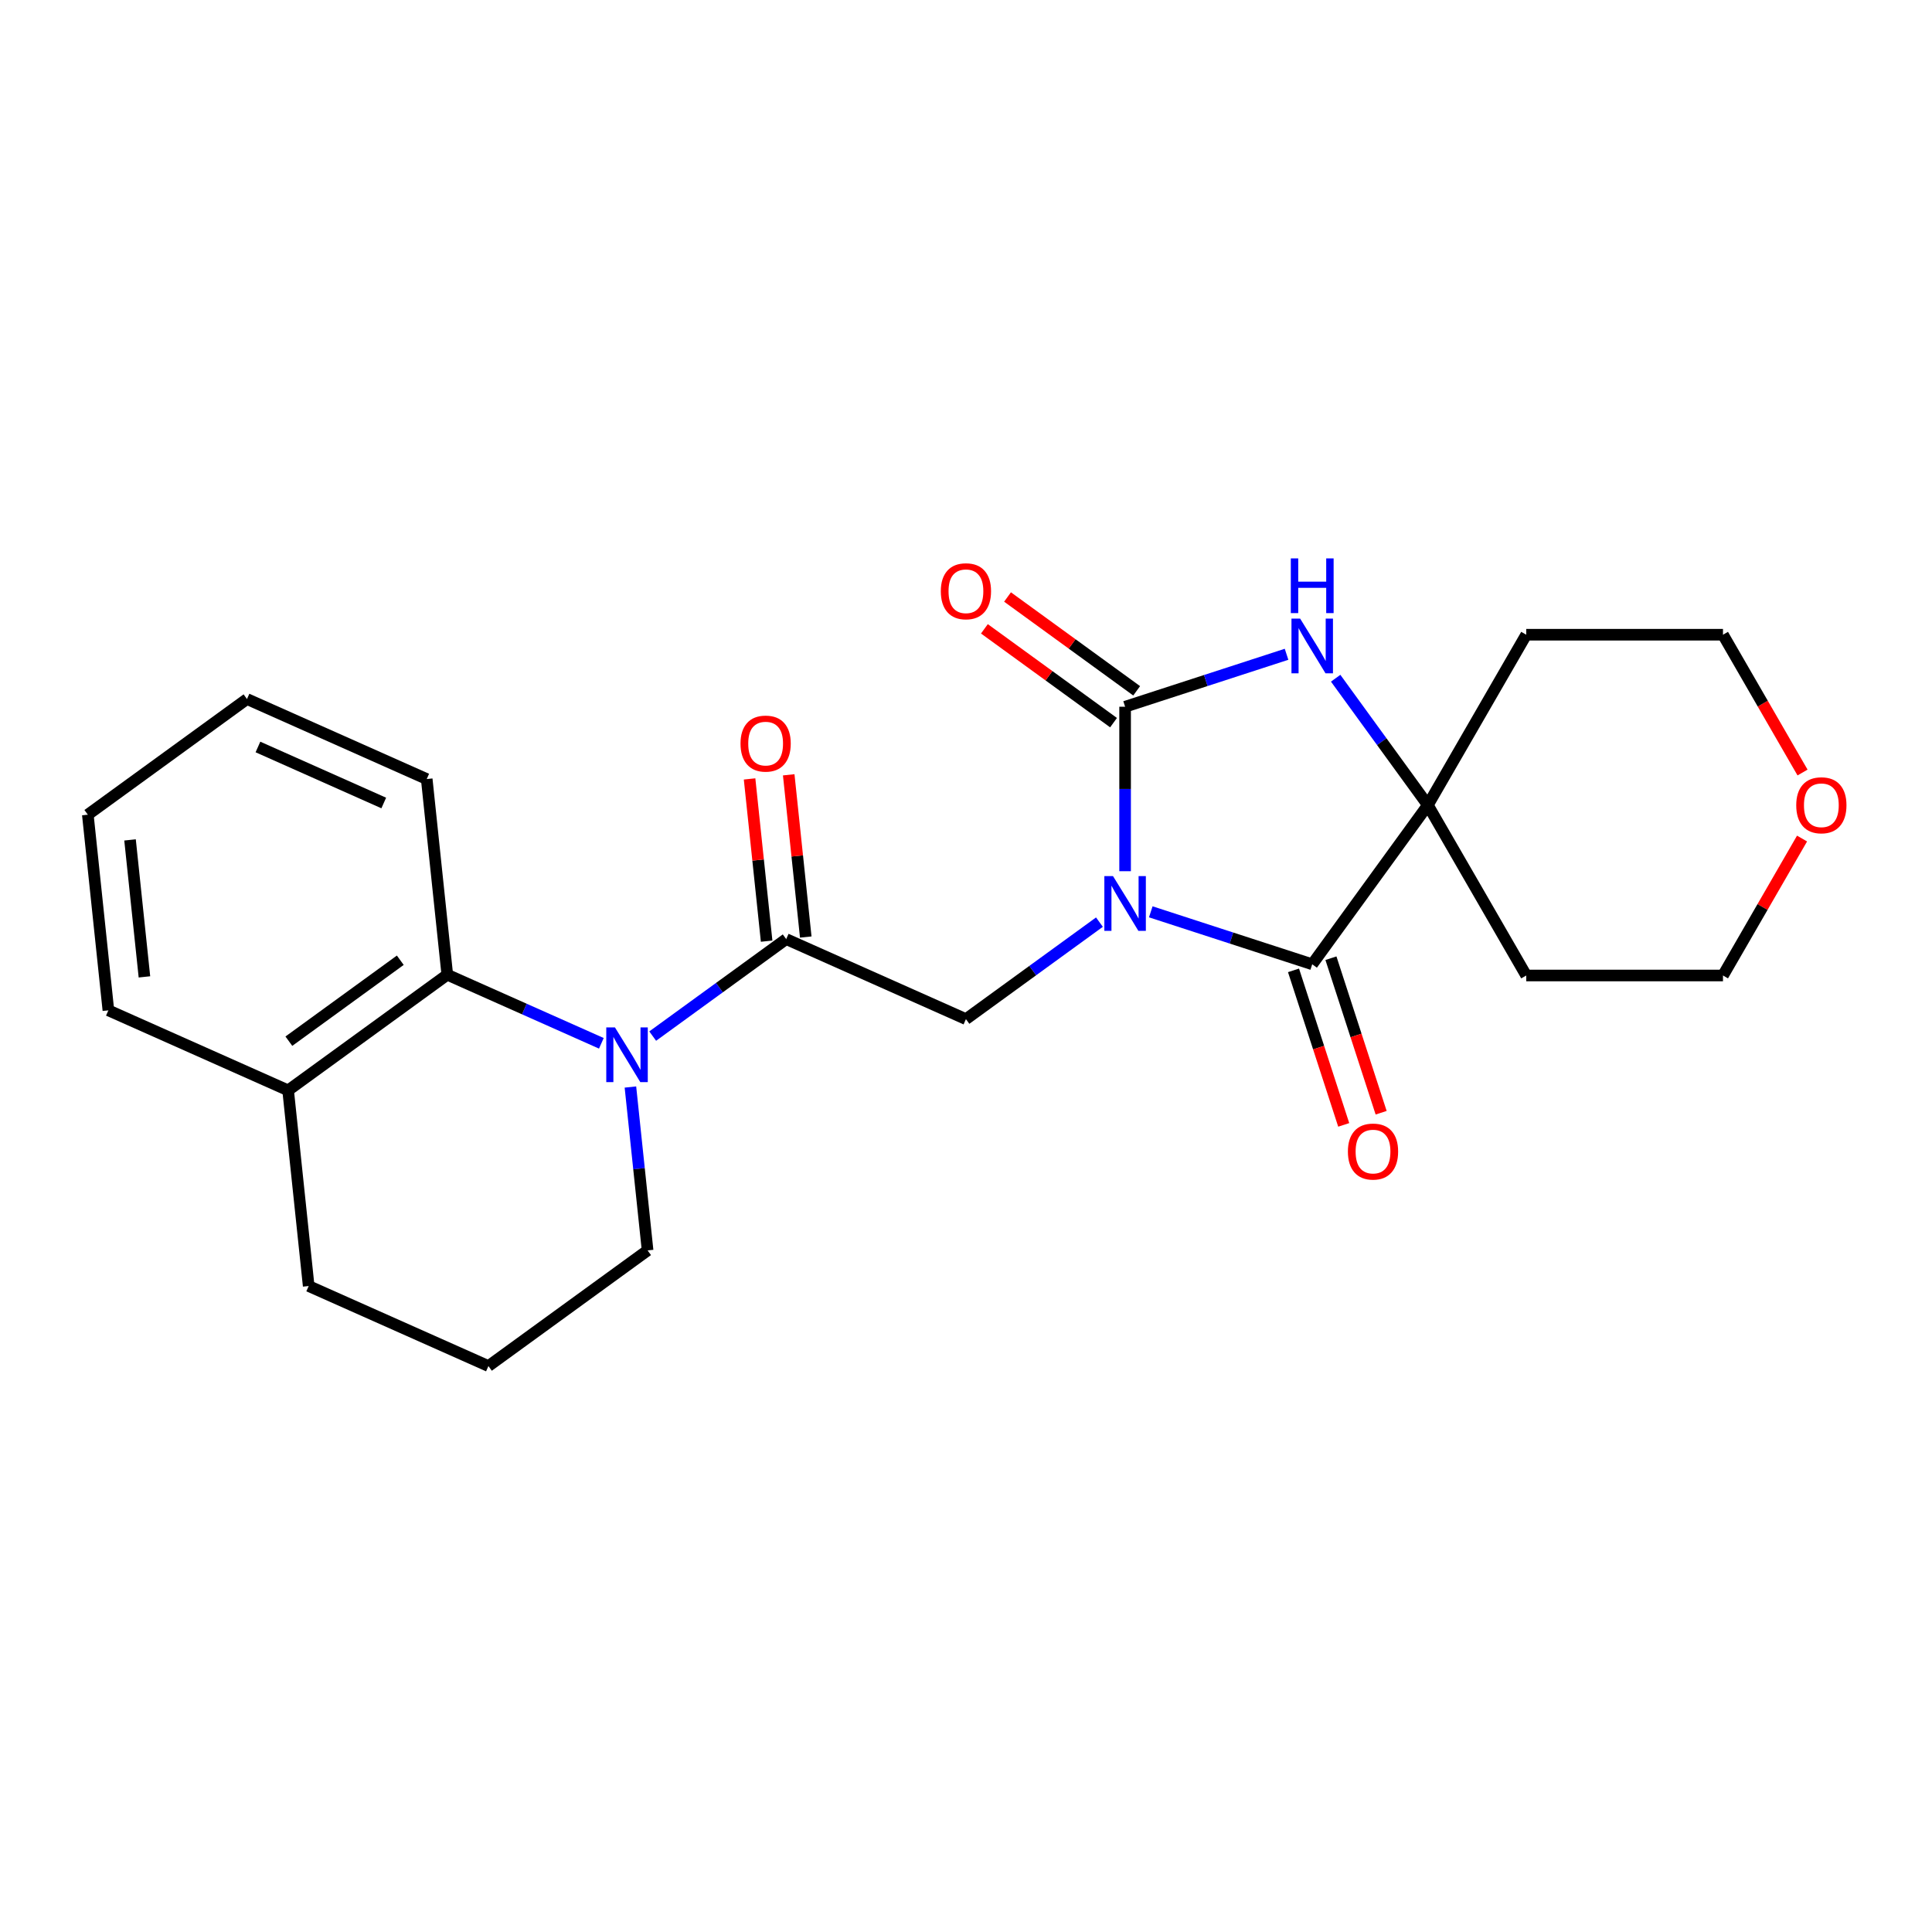 <?xml version='1.0' encoding='iso-8859-1'?>
<svg version='1.1' baseProfile='full'
              xmlns='http://www.w3.org/2000/svg'
                      xmlns:rdkit='http://www.rdkit.org/xml'
                      xmlns:xlink='http://www.w3.org/1999/xlink'
                  xml:space='preserve'
width='1000px' height='1000px' viewBox='0 0 1000 1000'>
<!-- END OF HEADER -->
<rect style='opacity:1.0;fill:#FFFFFF;stroke:none' width='1000' height='1000' x='0' y='0'> </rect>
<path class='bond-0' d='M 582.351,450.934 L 582.351,408.369' style='fill:none;fill-rule:evenodd;stroke:#0000FF;stroke-width:6px;stroke-linecap:butt;stroke-linejoin:miter;stroke-opacity:1' />
<path class='bond-0' d='M 582.351,408.369 L 582.351,365.805' style='fill:none;fill-rule:evenodd;stroke:#000000;stroke-width:6px;stroke-linecap:butt;stroke-linejoin:miter;stroke-opacity:1' />
<path class='bond-1' d='M 595.637,471.957 L 637.419,485.533' style='fill:none;fill-rule:evenodd;stroke:#0000FF;stroke-width:6px;stroke-linecap:butt;stroke-linejoin:miter;stroke-opacity:1' />
<path class='bond-1' d='M 637.419,485.533 L 679.202,499.109' style='fill:none;fill-rule:evenodd;stroke:#000000;stroke-width:6px;stroke-linecap:butt;stroke-linejoin:miter;stroke-opacity:1' />
<path class='bond-6' d='M 569.065,477.293 L 534.515,502.395' style='fill:none;fill-rule:evenodd;stroke:#0000FF;stroke-width:6px;stroke-linecap:butt;stroke-linejoin:miter;stroke-opacity:1' />
<path class='bond-6' d='M 534.515,502.395 L 499.965,527.497' style='fill:none;fill-rule:evenodd;stroke:#000000;stroke-width:6px;stroke-linecap:butt;stroke-linejoin:miter;stroke-opacity:1' />
<path class='bond-2' d='M 582.351,365.805 L 624.134,352.229' style='fill:none;fill-rule:evenodd;stroke:#000000;stroke-width:6px;stroke-linecap:butt;stroke-linejoin:miter;stroke-opacity:1' />
<path class='bond-2' d='M 624.134,352.229 L 665.916,338.653' style='fill:none;fill-rule:evenodd;stroke:#0000FF;stroke-width:6px;stroke-linecap:butt;stroke-linejoin:miter;stroke-opacity:1' />
<path class='bond-8' d='M 588.337,357.566 L 554.917,333.285' style='fill:none;fill-rule:evenodd;stroke:#000000;stroke-width:6px;stroke-linecap:butt;stroke-linejoin:miter;stroke-opacity:1' />
<path class='bond-8' d='M 554.917,333.285 L 521.496,309.004' style='fill:none;fill-rule:evenodd;stroke:#FF0000;stroke-width:6px;stroke-linecap:butt;stroke-linejoin:miter;stroke-opacity:1' />
<path class='bond-8' d='M 576.365,374.043 L 542.945,349.762' style='fill:none;fill-rule:evenodd;stroke:#000000;stroke-width:6px;stroke-linecap:butt;stroke-linejoin:miter;stroke-opacity:1' />
<path class='bond-8' d='M 542.945,349.762 L 509.525,325.481' style='fill:none;fill-rule:evenodd;stroke:#FF0000;stroke-width:6px;stroke-linecap:butt;stroke-linejoin:miter;stroke-opacity:1' />
<path class='bond-4' d='M 679.202,499.109 L 739.059,416.722' style='fill:none;fill-rule:evenodd;stroke:#000000;stroke-width:6px;stroke-linecap:butt;stroke-linejoin:miter;stroke-opacity:1' />
<path class='bond-9' d='M 669.517,502.255 L 682.511,542.248' style='fill:none;fill-rule:evenodd;stroke:#000000;stroke-width:6px;stroke-linecap:butt;stroke-linejoin:miter;stroke-opacity:1' />
<path class='bond-9' d='M 682.511,542.248 L 695.506,582.24' style='fill:none;fill-rule:evenodd;stroke:#FF0000;stroke-width:6px;stroke-linecap:butt;stroke-linejoin:miter;stroke-opacity:1' />
<path class='bond-9' d='M 688.887,495.962 L 701.881,535.954' style='fill:none;fill-rule:evenodd;stroke:#000000;stroke-width:6px;stroke-linecap:butt;stroke-linejoin:miter;stroke-opacity:1' />
<path class='bond-9' d='M 701.881,535.954 L 714.876,575.947' style='fill:none;fill-rule:evenodd;stroke:#FF0000;stroke-width:6px;stroke-linecap:butt;stroke-linejoin:miter;stroke-opacity:1' />
<path class='bond-24' d='M 691.339,351.042 L 715.199,383.882' style='fill:none;fill-rule:evenodd;stroke:#0000FF;stroke-width:6px;stroke-linecap:butt;stroke-linejoin:miter;stroke-opacity:1' />
<path class='bond-24' d='M 715.199,383.882 L 739.059,416.722' style='fill:none;fill-rule:evenodd;stroke:#000000;stroke-width:6px;stroke-linecap:butt;stroke-linejoin:miter;stroke-opacity:1' />
<path class='bond-3' d='M 337.833,536.281 L 372.384,511.179' style='fill:none;fill-rule:evenodd;stroke:#0000FF;stroke-width:6px;stroke-linecap:butt;stroke-linejoin:miter;stroke-opacity:1' />
<path class='bond-3' d='M 372.384,511.179 L 406.934,486.077' style='fill:none;fill-rule:evenodd;stroke:#000000;stroke-width:6px;stroke-linecap:butt;stroke-linejoin:miter;stroke-opacity:1' />
<path class='bond-7' d='M 311.262,540.019 L 271.389,522.266' style='fill:none;fill-rule:evenodd;stroke:#0000FF;stroke-width:6px;stroke-linecap:butt;stroke-linejoin:miter;stroke-opacity:1' />
<path class='bond-7' d='M 271.389,522.266 L 231.516,504.514' style='fill:none;fill-rule:evenodd;stroke:#000000;stroke-width:6px;stroke-linecap:butt;stroke-linejoin:miter;stroke-opacity:1' />
<path class='bond-15' d='M 326.303,562.64 L 330.748,604.926' style='fill:none;fill-rule:evenodd;stroke:#0000FF;stroke-width:6px;stroke-linecap:butt;stroke-linejoin:miter;stroke-opacity:1' />
<path class='bond-15' d='M 330.748,604.926 L 335.192,647.211' style='fill:none;fill-rule:evenodd;stroke:#000000;stroke-width:6px;stroke-linecap:butt;stroke-linejoin:miter;stroke-opacity:1' />
<path class='bond-13' d='M 739.059,416.722 L 789.977,328.531' style='fill:none;fill-rule:evenodd;stroke:#000000;stroke-width:6px;stroke-linecap:butt;stroke-linejoin:miter;stroke-opacity:1' />
<path class='bond-14' d='M 739.059,416.722 L 789.977,504.914' style='fill:none;fill-rule:evenodd;stroke:#000000;stroke-width:6px;stroke-linecap:butt;stroke-linejoin:miter;stroke-opacity:1' />
<path class='bond-5' d='M 406.934,486.077 L 499.965,527.497' style='fill:none;fill-rule:evenodd;stroke:#000000;stroke-width:6px;stroke-linecap:butt;stroke-linejoin:miter;stroke-opacity:1' />
<path class='bond-10' d='M 417.061,485.012 L 412.649,443.027' style='fill:none;fill-rule:evenodd;stroke:#000000;stroke-width:6px;stroke-linecap:butt;stroke-linejoin:miter;stroke-opacity:1' />
<path class='bond-10' d='M 412.649,443.027 L 408.236,401.041' style='fill:none;fill-rule:evenodd;stroke:#FF0000;stroke-width:6px;stroke-linecap:butt;stroke-linejoin:miter;stroke-opacity:1' />
<path class='bond-10' d='M 396.806,487.141 L 392.393,445.156' style='fill:none;fill-rule:evenodd;stroke:#000000;stroke-width:6px;stroke-linecap:butt;stroke-linejoin:miter;stroke-opacity:1' />
<path class='bond-10' d='M 392.393,445.156 L 387.98,403.17' style='fill:none;fill-rule:evenodd;stroke:#FF0000;stroke-width:6px;stroke-linecap:butt;stroke-linejoin:miter;stroke-opacity:1' />
<path class='bond-11' d='M 231.516,504.514 L 149.13,564.371' style='fill:none;fill-rule:evenodd;stroke:#000000;stroke-width:6px;stroke-linecap:butt;stroke-linejoin:miter;stroke-opacity:1' />
<path class='bond-11' d='M 207.187,497.015 L 149.517,538.915' style='fill:none;fill-rule:evenodd;stroke:#000000;stroke-width:6px;stroke-linecap:butt;stroke-linejoin:miter;stroke-opacity:1' />
<path class='bond-16' d='M 231.516,504.514 L 220.872,403.237' style='fill:none;fill-rule:evenodd;stroke:#000000;stroke-width:6px;stroke-linecap:butt;stroke-linejoin:miter;stroke-opacity:1' />
<path class='bond-21' d='M 149.13,564.371 L 56.099,522.951' style='fill:none;fill-rule:evenodd;stroke:#000000;stroke-width:6px;stroke-linecap:butt;stroke-linejoin:miter;stroke-opacity:1' />
<path class='bond-26' d='M 149.13,564.371 L 159.775,665.648' style='fill:none;fill-rule:evenodd;stroke:#000000;stroke-width:6px;stroke-linecap:butt;stroke-linejoin:miter;stroke-opacity:1' />
<path class='bond-12' d='M 932.738,434.028 L 912.275,469.471' style='fill:none;fill-rule:evenodd;stroke:#FF0000;stroke-width:6px;stroke-linecap:butt;stroke-linejoin:miter;stroke-opacity:1' />
<path class='bond-12' d='M 912.275,469.471 L 891.812,504.914' style='fill:none;fill-rule:evenodd;stroke:#000000;stroke-width:6px;stroke-linecap:butt;stroke-linejoin:miter;stroke-opacity:1' />
<path class='bond-25' d='M 932.992,399.856 L 912.402,364.193' style='fill:none;fill-rule:evenodd;stroke:#FF0000;stroke-width:6px;stroke-linecap:butt;stroke-linejoin:miter;stroke-opacity:1' />
<path class='bond-25' d='M 912.402,364.193 L 891.812,328.531' style='fill:none;fill-rule:evenodd;stroke:#000000;stroke-width:6px;stroke-linecap:butt;stroke-linejoin:miter;stroke-opacity:1' />
<path class='bond-18' d='M 789.977,328.531 L 891.812,328.531' style='fill:none;fill-rule:evenodd;stroke:#000000;stroke-width:6px;stroke-linecap:butt;stroke-linejoin:miter;stroke-opacity:1' />
<path class='bond-17' d='M 789.977,504.914 L 891.812,504.914' style='fill:none;fill-rule:evenodd;stroke:#000000;stroke-width:6px;stroke-linecap:butt;stroke-linejoin:miter;stroke-opacity:1' />
<path class='bond-19' d='M 335.192,647.211 L 252.806,707.068' style='fill:none;fill-rule:evenodd;stroke:#000000;stroke-width:6px;stroke-linecap:butt;stroke-linejoin:miter;stroke-opacity:1' />
<path class='bond-22' d='M 220.872,403.237 L 127.841,361.817' style='fill:none;fill-rule:evenodd;stroke:#000000;stroke-width:6px;stroke-linecap:butt;stroke-linejoin:miter;stroke-opacity:1' />
<path class='bond-22' d='M 198.633,415.63 L 133.511,386.636' style='fill:none;fill-rule:evenodd;stroke:#000000;stroke-width:6px;stroke-linecap:butt;stroke-linejoin:miter;stroke-opacity:1' />
<path class='bond-20' d='M 252.806,707.068 L 159.775,665.648' style='fill:none;fill-rule:evenodd;stroke:#000000;stroke-width:6px;stroke-linecap:butt;stroke-linejoin:miter;stroke-opacity:1' />
<path class='bond-27' d='M 56.099,522.951 L 45.455,421.674' style='fill:none;fill-rule:evenodd;stroke:#000000;stroke-width:6px;stroke-linecap:butt;stroke-linejoin:miter;stroke-opacity:1' />
<path class='bond-27' d='M 74.758,505.631 L 67.307,434.737' style='fill:none;fill-rule:evenodd;stroke:#000000;stroke-width:6px;stroke-linecap:butt;stroke-linejoin:miter;stroke-opacity:1' />
<path class='bond-23' d='M 127.841,361.817 L 45.455,421.674' style='fill:none;fill-rule:evenodd;stroke:#000000;stroke-width:6px;stroke-linecap:butt;stroke-linejoin:miter;stroke-opacity:1' />
<path  class='atom-0' d='M 576.091 453.48
L 585.371 468.48
Q 586.291 469.96, 587.771 472.64
Q 589.251 475.32, 589.331 475.48
L 589.331 453.48
L 593.091 453.48
L 593.091 481.8
L 589.211 481.8
L 579.251 465.4
Q 578.091 463.48, 576.851 461.28
Q 575.651 459.08, 575.291 458.4
L 575.291 481.8
L 571.611 481.8
L 571.611 453.48
L 576.091 453.48
' fill='#0000FF'/>
<path  class='atom-3' d='M 672.942 320.176
L 682.222 335.176
Q 683.142 336.656, 684.622 339.336
Q 686.102 342.016, 686.182 342.176
L 686.182 320.176
L 689.942 320.176
L 689.942 348.496
L 686.062 348.496
L 676.102 332.096
Q 674.942 330.176, 673.702 327.976
Q 672.502 325.776, 672.142 325.096
L 672.142 348.496
L 668.462 348.496
L 668.462 320.176
L 672.942 320.176
' fill='#0000FF'/>
<path  class='atom-3' d='M 668.122 289.024
L 671.962 289.024
L 671.962 301.064
L 686.442 301.064
L 686.442 289.024
L 690.282 289.024
L 690.282 317.344
L 686.442 317.344
L 686.442 304.264
L 671.962 304.264
L 671.962 317.344
L 668.122 317.344
L 668.122 289.024
' fill='#0000FF'/>
<path  class='atom-4' d='M 318.287 531.774
L 327.567 546.774
Q 328.487 548.254, 329.967 550.934
Q 331.447 553.614, 331.527 553.774
L 331.527 531.774
L 335.287 531.774
L 335.287 560.094
L 331.407 560.094
L 321.447 543.694
Q 320.287 541.774, 319.047 539.574
Q 317.847 537.374, 317.487 536.694
L 317.487 560.094
L 313.807 560.094
L 313.807 531.774
L 318.287 531.774
' fill='#0000FF'/>
<path  class='atom-9' d='M 486.965 306.028
Q 486.965 299.228, 490.325 295.428
Q 493.685 291.628, 499.965 291.628
Q 506.245 291.628, 509.605 295.428
Q 512.965 299.228, 512.965 306.028
Q 512.965 312.908, 509.565 316.828
Q 506.165 320.708, 499.965 320.708
Q 493.725 320.708, 490.325 316.828
Q 486.965 312.948, 486.965 306.028
M 499.965 317.508
Q 504.285 317.508, 506.605 314.628
Q 508.965 311.708, 508.965 306.028
Q 508.965 300.468, 506.605 297.668
Q 504.285 294.828, 499.965 294.828
Q 495.645 294.828, 493.285 297.628
Q 490.965 300.428, 490.965 306.028
Q 490.965 311.748, 493.285 314.628
Q 495.645 317.508, 499.965 317.508
' fill='#FF0000'/>
<path  class='atom-10' d='M 697.671 596.039
Q 697.671 589.239, 701.031 585.439
Q 704.391 581.639, 710.671 581.639
Q 716.951 581.639, 720.311 585.439
Q 723.671 589.239, 723.671 596.039
Q 723.671 602.919, 720.271 606.839
Q 716.871 610.719, 710.671 610.719
Q 704.431 610.719, 701.031 606.839
Q 697.671 602.959, 697.671 596.039
M 710.671 607.519
Q 714.991 607.519, 717.311 604.639
Q 719.671 601.719, 719.671 596.039
Q 719.671 590.479, 717.311 587.679
Q 714.991 584.839, 710.671 584.839
Q 706.351 584.839, 703.991 587.639
Q 701.671 590.439, 701.671 596.039
Q 701.671 601.759, 703.991 604.639
Q 706.351 607.519, 710.671 607.519
' fill='#FF0000'/>
<path  class='atom-11' d='M 383.289 384.88
Q 383.289 378.08, 386.649 374.28
Q 390.009 370.48, 396.289 370.48
Q 402.569 370.48, 405.929 374.28
Q 409.289 378.08, 409.289 384.88
Q 409.289 391.76, 405.889 395.68
Q 402.489 399.56, 396.289 399.56
Q 390.049 399.56, 386.649 395.68
Q 383.289 391.8, 383.289 384.88
M 396.289 396.36
Q 400.609 396.36, 402.929 393.48
Q 405.289 390.56, 405.289 384.88
Q 405.289 379.32, 402.929 376.52
Q 400.609 373.68, 396.289 373.68
Q 391.969 373.68, 389.609 376.48
Q 387.289 379.28, 387.289 384.88
Q 387.289 390.6, 389.609 393.48
Q 391.969 396.36, 396.289 396.36
' fill='#FF0000'/>
<path  class='atom-13' d='M 929.729 416.802
Q 929.729 410.002, 933.089 406.202
Q 936.449 402.402, 942.729 402.402
Q 949.009 402.402, 952.369 406.202
Q 955.729 410.002, 955.729 416.802
Q 955.729 423.682, 952.329 427.602
Q 948.929 431.482, 942.729 431.482
Q 936.489 431.482, 933.089 427.602
Q 929.729 423.722, 929.729 416.802
M 942.729 428.282
Q 947.049 428.282, 949.369 425.402
Q 951.729 422.482, 951.729 416.802
Q 951.729 411.242, 949.369 408.442
Q 947.049 405.602, 942.729 405.602
Q 938.409 405.602, 936.049 408.402
Q 933.729 411.202, 933.729 416.802
Q 933.729 422.522, 936.049 425.402
Q 938.409 428.282, 942.729 428.282
' fill='#FF0000'/>
</svg>
